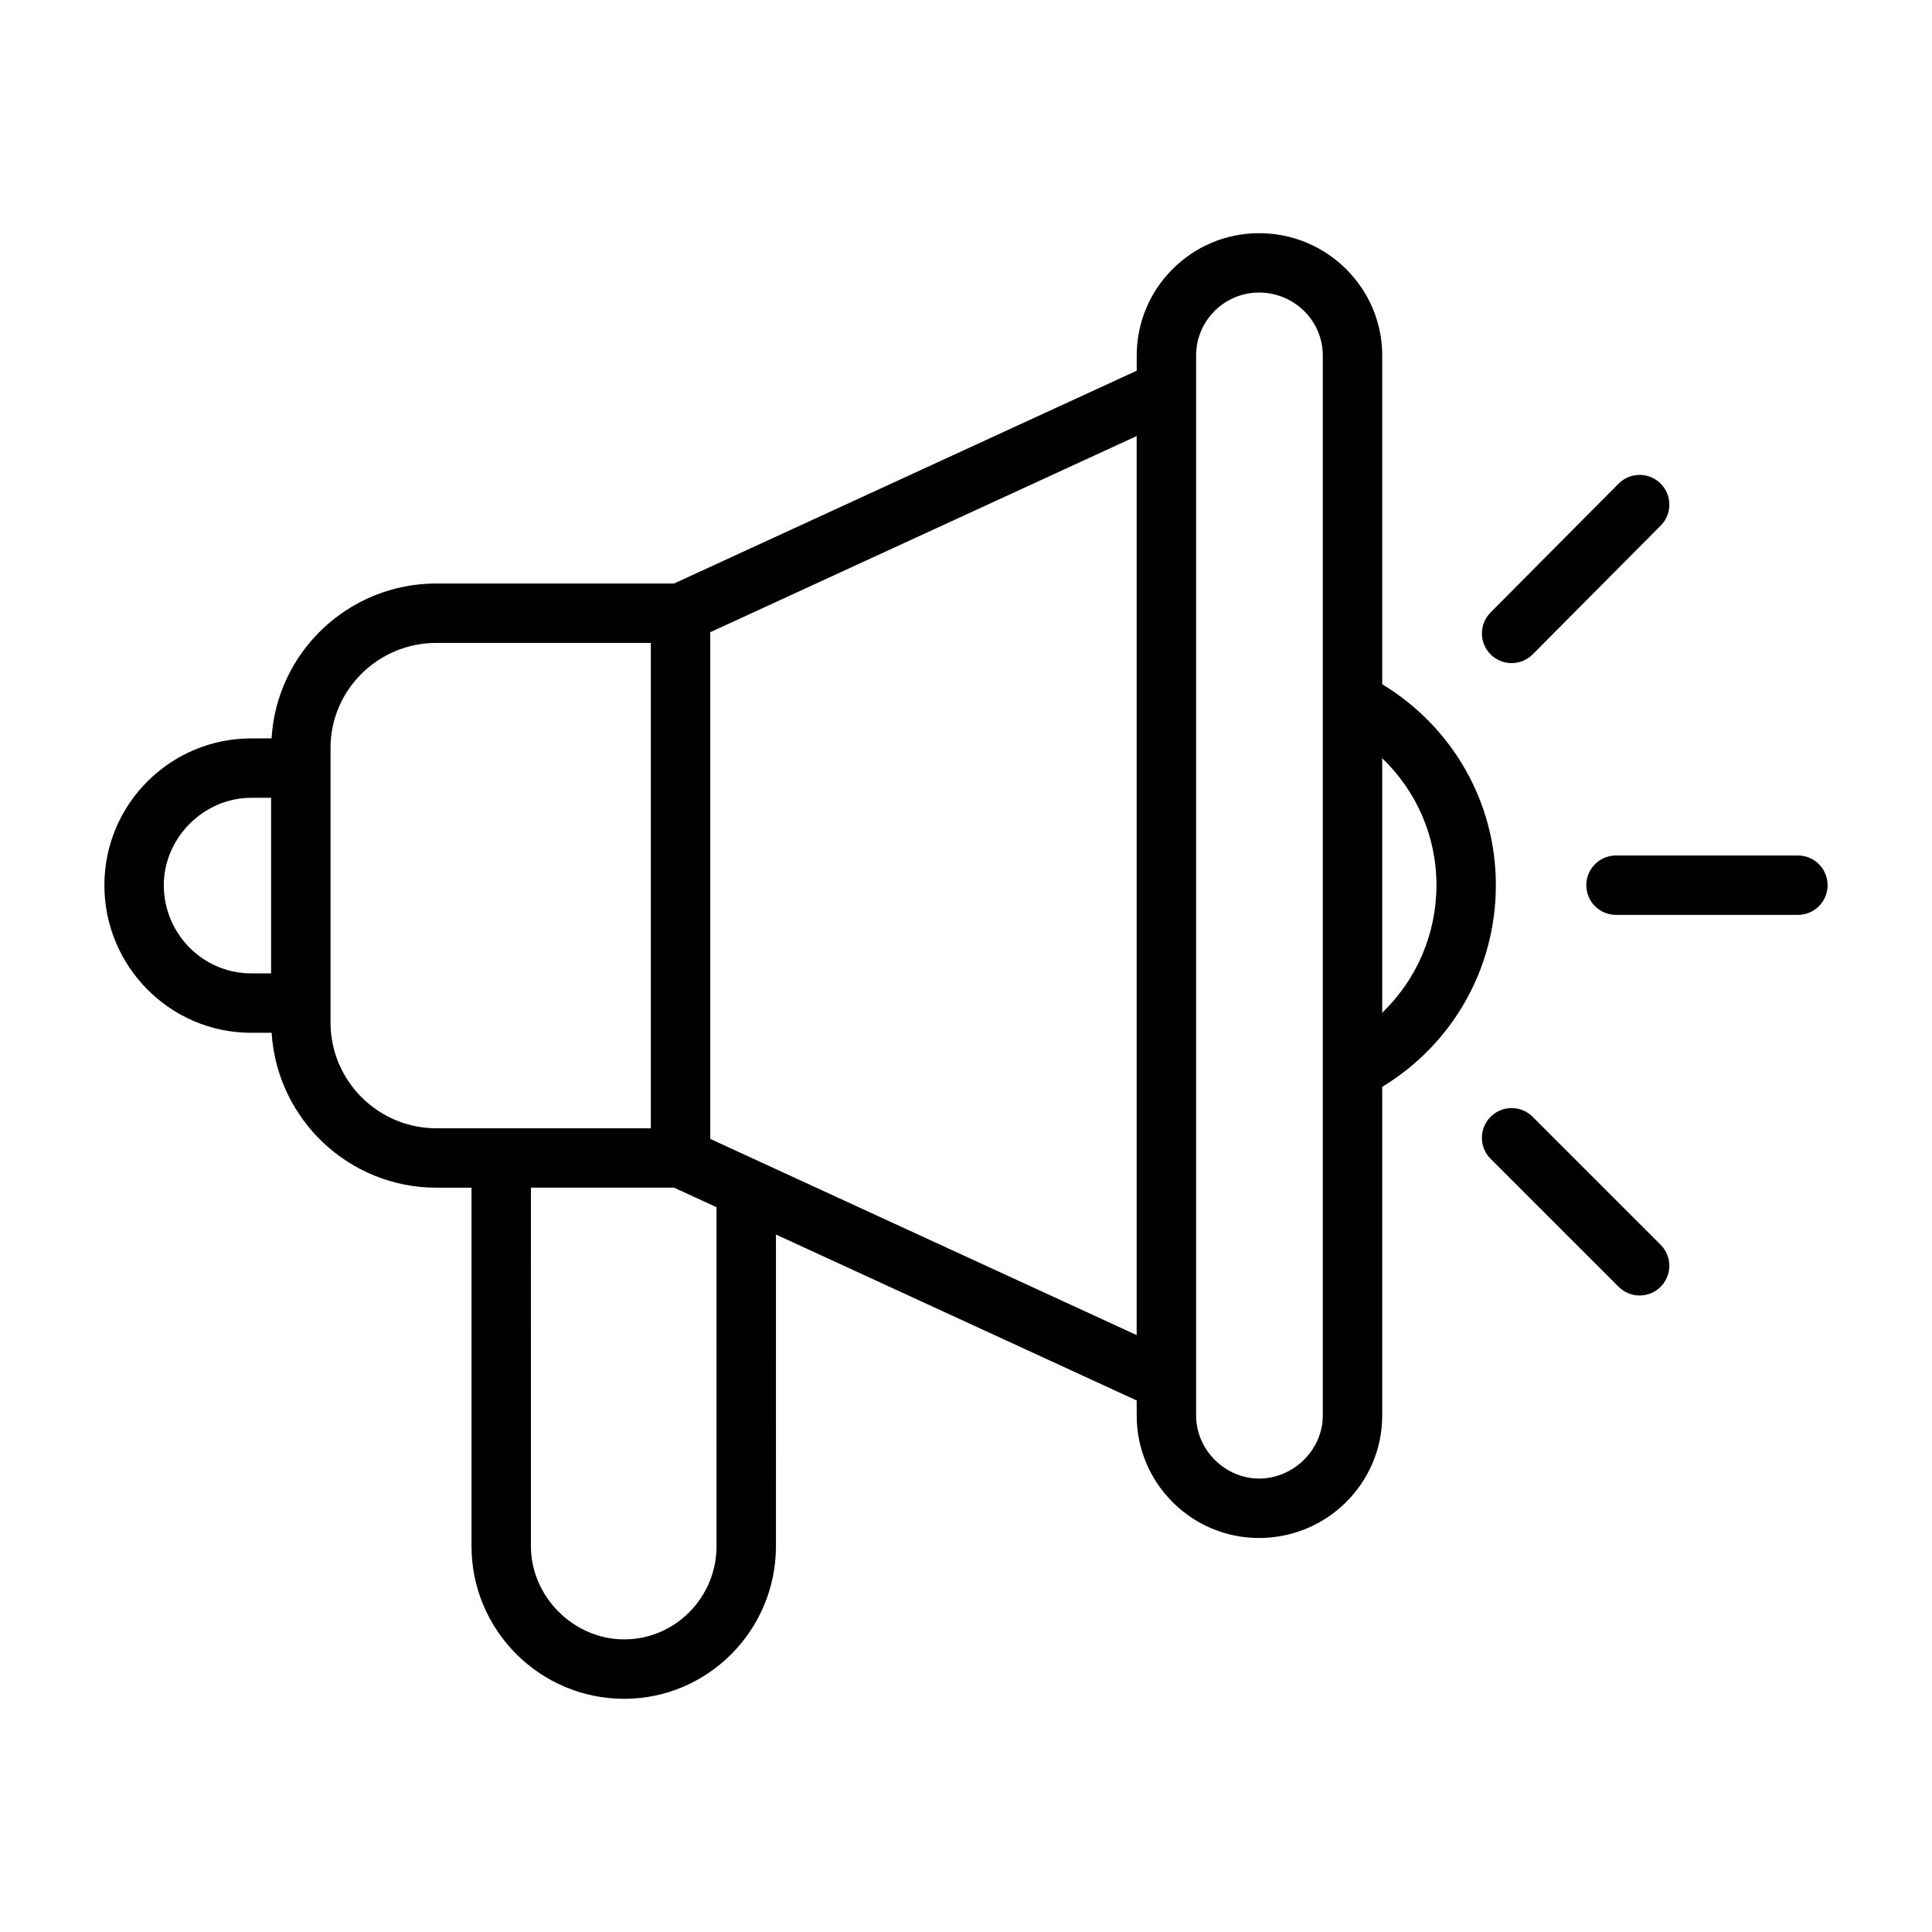 <?xml version="1.0" encoding="UTF-8"?>
<!-- Uploaded to: SVG Repo, www.svgrepo.com, Generator: SVG Repo Mixer Tools -->
<svg fill="#000000" width="800px" height="800px" version="1.1" viewBox="144 144 512 512" xmlns="http://www.w3.org/2000/svg">
 <g>
  <path d="m540.42 378.58c0-22.02-11.477-41.91-30.117-53.254v-87.105c0-17.879-14.641-32.426-32.637-32.426-17.879 0-32.426 14.547-32.426 32.426v4.023l-122.6 56.387h-63c-23.293 0-42.344 18.207-43.668 41.051l-5.422 0.004c-21.445 0-38.887 17.453-38.887 38.895 0 21.57 17.445 39.117 38.887 39.117h5.434c1.434 22.867 20.445 41.051 43.66 41.051h9.312v95c0 22.301 18.145 40.453 40.453 40.453 22.176 0 40.227-18.152 40.227-40.453l-0.004-82.586 95.605 43.98v4.016c0 17.879 14.547 32.426 32.426 32.426 17.996 0 32.637-14.547 32.637-32.426v-87.125c18.633-11.344 30.117-31.324 30.117-53.453zm-353.01 0c0-12.555 10.605-23.152 23.145-23.152h5.289v46.523h-5.289c-12.762 0-23.145-10.484-23.145-23.371zm44.18 36.363v-72.738c0-15.344 12.586-27.828 28.055-27.828h56.836v128.63h-56.836c-15.469 0-28.055-12.59-28.055-28.062zm102.3 138.8c0 13.617-10.98 24.711-24.48 24.711-13.391 0-24.711-11.32-24.711-24.711l-0.004-95h37.934l11.25 5.172 0.004 89.828zm-1.664-107.92v-134.28l113-51.98v238.25zm162.33 73.328c0 9.035-7.738 16.68-16.895 16.68-9.035 0-16.68-7.644-16.68-16.68v-280.94c0-9.203 7.477-16.68 16.68-16.68 9.32 0 16.895 7.477 16.895 16.68zm15.742-174.21c9.055 8.676 14.375 20.672 14.375 33.629 0 13.043-5.32 25.105-14.375 33.816z"/>
  <path d="m620.46 370.71h-48.199c-4.352 0-7.871 3.519-7.871 7.871s3.519 7.871 7.871 7.871h48.199c4.352 0 7.871-3.519 7.871-7.871 0.004-4.352-3.516-7.871-7.871-7.871z"/>
  <path d="m544.6 319.73c2.023 0 4.047-0.781 5.582-2.32l33.922-34.133c3.07-3.086 3.055-8.07-0.031-11.133-3.086-3.07-8.055-3.047-11.133 0.031l-33.922 34.133c-3.07 3.086-3.055 8.07 0.031 11.133 1.535 1.527 3.543 2.289 5.551 2.289z"/>
  <path d="m550.16 439.96c-3.078-3.078-8.055-3.078-11.133 0s-3.078 8.055 0 11.133l33.922 33.922c1.535 1.535 3.551 2.305 5.566 2.305s4.031-0.77 5.566-2.305c3.078-3.078 3.078-8.055 0-11.133z"/>
 </g>
</svg>